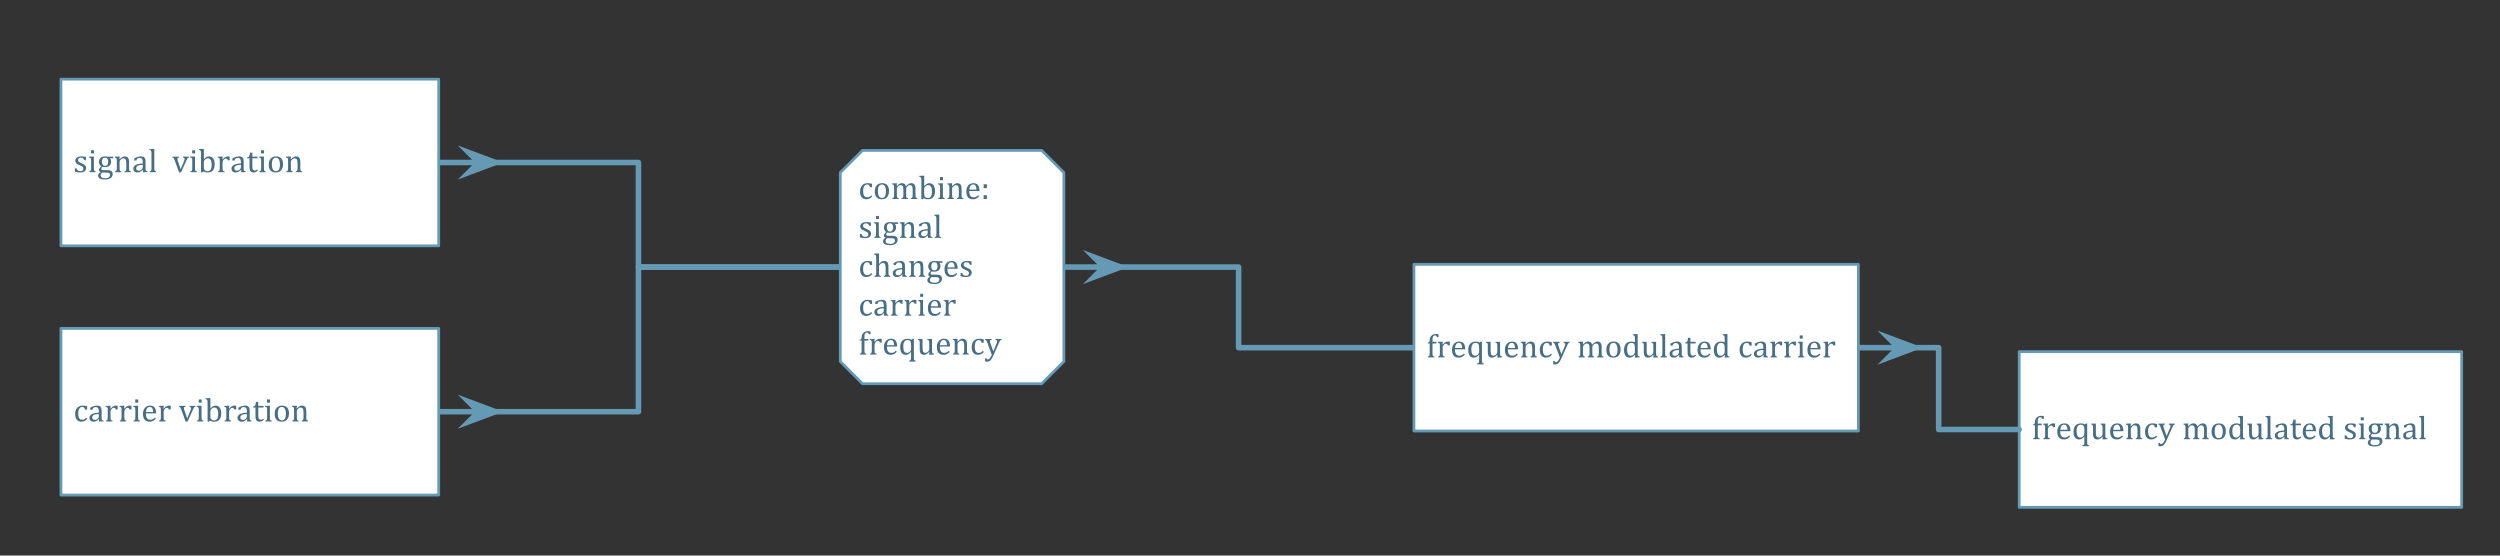 <?xml version="1.0" encoding="UTF-8"?>
<svg xmlns="http://www.w3.org/2000/svg" xmlns:xlink="http://www.w3.org/1999/xlink" width="900pt" height="200pt" viewBox="0 0 900 200" version="1.1">
<rect x="0" y="0" width="900" height="200" fill="#333333" stroke="none"/>
<defs>
<g>
<symbol overflow="visible" id="glyph0-0">
<path style="stroke:none;" d="M 4.938 -5.469 L 4.938 -4.25 L 4.188 -4.25 C 4.125 -4.5 4.039 -4.695 3.938 -4.844 C 3.844 -4.988 3.727 -5.086 3.594 -5.141 C 3.469 -5.203 3.312 -5.234 3.125 -5.234 C 2.852 -5.234 2.609 -5.145 2.391 -4.969 C 2.18 -4.801 2.016 -4.535 1.891 -4.172 C 1.773 -3.816 1.719 -3.379 1.719 -2.859 C 1.719 -2.523 1.738 -2.219 1.781 -1.938 C 1.832 -1.664 1.91 -1.43 2.016 -1.234 C 2.129 -1.035 2.281 -0.879 2.469 -0.766 C 2.656 -0.66 2.891 -0.609 3.172 -0.609 C 3.441 -0.609 3.691 -0.66 3.922 -0.766 C 4.148 -0.879 4.391 -1.066 4.641 -1.328 L 4.984 -0.938 C 4.785 -0.719 4.609 -0.551 4.453 -0.438 C 4.297 -0.32 4.129 -0.223 3.953 -0.141 C 3.785 -0.055 3.613 0 3.438 0.031 C 3.27 0.07 3.086 0.094 2.891 0.094 C 2.148 0.094 1.582 -0.148 1.188 -0.641 C 0.801 -1.129 0.609 -1.836 0.609 -2.766 C 0.609 -3.348 0.719 -3.859 0.938 -4.297 C 1.156 -4.742 1.461 -5.086 1.859 -5.328 C 2.254 -5.578 2.711 -5.703 3.234 -5.703 C 3.547 -5.703 3.836 -5.68 4.109 -5.641 C 4.391 -5.609 4.664 -5.551 4.938 -5.469 Z M 4.938 -5.469 "/>
</symbol>
<symbol overflow="visible" id="glyph0-1">
<path style="stroke:none;" d="M 3.953 -0.844 L 3.875 -0.859 C 3.531 -0.516 3.207 -0.27 2.906 -0.125 C 2.613 0.02 2.297 0.094 1.953 0.094 C 1.66 0.094 1.398 0.035 1.172 -0.078 C 0.941 -0.191 0.766 -0.352 0.641 -0.562 C 0.523 -0.77 0.469 -1.016 0.469 -1.297 C 0.469 -1.859 0.75 -2.297 1.312 -2.609 C 1.875 -2.922 2.723 -3.102 3.859 -3.156 L 3.859 -3.531 C 3.859 -3.938 3.816 -4.254 3.734 -4.484 C 3.66 -4.723 3.539 -4.895 3.375 -5 C 3.207 -5.113 2.984 -5.172 2.703 -5.172 C 2.391 -5.172 2.141 -5.086 1.953 -4.922 C 1.773 -4.766 1.641 -4.531 1.547 -4.219 L 0.781 -4.219 L 0.781 -4.969 C 1.156 -5.164 1.469 -5.312 1.719 -5.406 C 1.969 -5.5 2.219 -5.57 2.469 -5.625 C 2.719 -5.676 2.969 -5.703 3.219 -5.703 C 3.602 -5.703 3.91 -5.641 4.141 -5.516 C 4.379 -5.391 4.555 -5.203 4.672 -4.953 C 4.797 -4.703 4.859 -4.316 4.859 -3.797 L 4.859 -1.766 C 4.859 -1.473 4.859 -1.266 4.859 -1.141 C 4.867 -1.023 4.879 -0.914 4.891 -0.812 C 4.91 -0.719 4.941 -0.641 4.984 -0.578 C 5.023 -0.516 5.082 -0.461 5.156 -0.422 C 5.238 -0.379 5.363 -0.332 5.531 -0.281 L 5.531 0 L 3.922 0 Z M 3.859 -2.672 C 3.066 -2.66 2.473 -2.551 2.078 -2.344 C 1.68 -2.145 1.484 -1.844 1.484 -1.438 C 1.484 -1.219 1.523 -1.039 1.609 -0.906 C 1.703 -0.781 1.816 -0.691 1.953 -0.641 C 2.086 -0.586 2.25 -0.562 2.438 -0.562 C 2.707 -0.562 2.953 -0.625 3.172 -0.75 C 3.391 -0.883 3.555 -1.051 3.672 -1.25 C 3.797 -1.445 3.859 -1.645 3.859 -1.844 Z M 3.859 -2.672 "/>
</symbol>
<symbol overflow="visible" id="glyph0-2">
<path style="stroke:none;" d="M 2.156 -4.625 L 2.234 -4.609 C 2.453 -4.867 2.648 -5.07 2.828 -5.219 C 3.016 -5.375 3.211 -5.492 3.422 -5.578 C 3.641 -5.66 3.883 -5.703 4.156 -5.703 C 4.375 -5.703 4.578 -5.691 4.766 -5.672 L 4.766 -4.312 L 4.109 -4.312 C 4.016 -4.531 3.91 -4.688 3.797 -4.781 C 3.691 -4.875 3.551 -4.922 3.375 -4.922 C 3.227 -4.922 3.086 -4.879 2.953 -4.797 C 2.816 -4.711 2.68 -4.594 2.547 -4.438 C 2.422 -4.281 2.332 -4.133 2.281 -4 C 2.227 -3.863 2.203 -3.703 2.203 -3.516 L 2.203 -1.469 C 2.203 -1.113 2.223 -0.867 2.266 -0.734 C 2.316 -0.598 2.391 -0.5 2.484 -0.438 C 2.586 -0.375 2.738 -0.32 2.938 -0.281 L 2.938 0 L 0.578 0 L 0.578 -0.281 C 0.723 -0.332 0.828 -0.375 0.891 -0.406 C 0.953 -0.445 1.004 -0.5 1.047 -0.562 C 1.098 -0.625 1.133 -0.719 1.156 -0.844 C 1.188 -0.969 1.203 -1.172 1.203 -1.453 L 1.203 -4 C 1.203 -4.25 1.195 -4.445 1.188 -4.594 C 1.176 -4.75 1.145 -4.875 1.094 -4.969 C 1.051 -5.062 0.984 -5.129 0.891 -5.172 C 0.797 -5.223 0.66 -5.266 0.484 -5.297 L 0.484 -5.594 L 1.859 -5.656 L 2.219 -5.656 Z M 2.156 -4.625 "/>
</symbol>
<symbol overflow="visible" id="glyph0-3">
<path style="stroke:none;" d="M 2.25 -7.906 L 2.25 -6.766 L 1.172 -6.766 L 1.172 -7.906 Z M 0.562 -0.281 C 0.719 -0.332 0.828 -0.375 0.891 -0.406 C 0.953 -0.445 1.004 -0.5 1.047 -0.562 C 1.098 -0.625 1.133 -0.719 1.156 -0.844 C 1.188 -0.969 1.203 -1.172 1.203 -1.453 L 1.203 -4 C 1.203 -4.25 1.195 -4.445 1.188 -4.594 C 1.176 -4.75 1.145 -4.875 1.094 -4.969 C 1.051 -5.062 0.984 -5.129 0.891 -5.172 C 0.797 -5.223 0.66 -5.266 0.484 -5.297 L 0.484 -5.609 L 1.859 -5.656 L 2.203 -5.656 L 2.203 -1.469 C 2.203 -1.133 2.219 -0.898 2.25 -0.766 C 2.281 -0.629 2.336 -0.523 2.422 -0.453 C 2.516 -0.391 2.66 -0.332 2.859 -0.281 L 2.859 0 L 0.562 0 Z M 0.562 -0.281 "/>
</symbol>
<symbol overflow="visible" id="glyph0-4">
<path style="stroke:none;" d="M 5.25 -1 C 5 -0.738 4.77 -0.531 4.562 -0.375 C 4.352 -0.227 4.125 -0.113 3.875 -0.031 C 3.625 0.051 3.348 0.094 3.047 0.094 C 2.242 0.094 1.633 -0.145 1.219 -0.625 C 0.812 -1.113 0.609 -1.828 0.609 -2.766 C 0.609 -3.348 0.711 -3.859 0.922 -4.297 C 1.129 -4.742 1.426 -5.086 1.812 -5.328 C 2.195 -5.578 2.645 -5.703 3.156 -5.703 C 3.551 -5.703 3.883 -5.641 4.156 -5.516 C 4.438 -5.391 4.66 -5.219 4.828 -5 C 4.992 -4.781 5.117 -4.504 5.203 -4.172 C 5.297 -3.848 5.352 -3.422 5.375 -2.891 L 1.672 -2.891 L 1.672 -2.781 C 1.672 -2.32 1.723 -1.938 1.828 -1.625 C 1.93 -1.312 2.102 -1.062 2.344 -0.875 C 2.582 -0.695 2.891 -0.609 3.266 -0.609 C 3.586 -0.609 3.875 -0.664 4.125 -0.781 C 4.383 -0.906 4.641 -1.102 4.891 -1.375 Z M 4.266 -3.375 C 4.242 -3.801 4.191 -4.145 4.109 -4.406 C 4.023 -4.676 3.898 -4.879 3.734 -5.016 C 3.578 -5.16 3.363 -5.234 3.094 -5.234 C 2.688 -5.234 2.363 -5.07 2.125 -4.75 C 1.883 -4.426 1.742 -3.969 1.703 -3.375 Z M 4.266 -3.375 "/>
</symbol>
<symbol overflow="visible" id="glyph0-5">
<path style="stroke:none;" d=""/>
</symbol>
<symbol overflow="visible" id="glyph0-6">
<path style="stroke:none;" d="M 2.5 -5.609 L 2.5 -5.312 C 2.32 -5.27 2.195 -5.227 2.125 -5.188 C 2.051 -5.156 1.992 -5.109 1.953 -5.047 C 1.922 -4.984 1.906 -4.895 1.906 -4.781 C 1.906 -4.676 1.914 -4.566 1.938 -4.453 C 1.957 -4.336 2 -4.207 2.062 -4.062 L 3.078 -1.094 L 4.266 -3.938 C 4.348 -4.125 4.406 -4.273 4.438 -4.391 C 4.469 -4.516 4.484 -4.629 4.484 -4.734 C 4.484 -4.898 4.438 -5.023 4.344 -5.109 C 4.258 -5.191 4.102 -5.258 3.875 -5.312 L 3.875 -5.609 L 6.062 -5.609 L 6.062 -5.312 C 5.906 -5.281 5.785 -5.234 5.703 -5.172 C 5.617 -5.109 5.535 -5.004 5.453 -4.859 C 5.379 -4.723 5.285 -4.531 5.172 -4.281 L 3.188 0.062 L 2.5 0.062 L 0.922 -4.312 C 0.805 -4.613 0.719 -4.82 0.656 -4.938 C 0.594 -5.051 0.52 -5.133 0.438 -5.188 C 0.363 -5.238 0.254 -5.281 0.109 -5.312 L 0.109 -5.609 Z M 2.5 -5.609 "/>
</symbol>
<symbol overflow="visible" id="glyph0-7">
<path style="stroke:none;" d="M 2.047 -4.688 L 2.062 -4.672 C 2.344 -4.961 2.57 -5.172 2.75 -5.297 C 2.938 -5.422 3.125 -5.52 3.312 -5.594 C 3.508 -5.664 3.723 -5.703 3.953 -5.703 C 4.367 -5.703 4.723 -5.594 5.016 -5.375 C 5.316 -5.164 5.547 -4.848 5.703 -4.422 C 5.867 -3.992 5.953 -3.473 5.953 -2.859 C 5.953 -2.223 5.852 -1.68 5.656 -1.234 C 5.469 -0.797 5.188 -0.461 4.812 -0.234 C 4.438 -0.016 3.988 0.094 3.469 0.094 C 3.188 0.094 2.914 0.066 2.656 0.016 C 2.406 -0.035 2.141 -0.129 1.859 -0.266 L 1.438 0.094 L 1.031 0 L 1.031 -6.375 C 1.031 -6.75 1.023 -7.008 1.016 -7.156 C 1.016 -7.301 1 -7.426 0.969 -7.531 C 0.945 -7.633 0.914 -7.711 0.875 -7.766 C 0.832 -7.828 0.77 -7.875 0.688 -7.906 C 0.613 -7.945 0.477 -7.984 0.281 -8.016 L 0.281 -8.328 L 1.703 -8.391 L 2.047 -8.391 Z M 2.047 -2.109 C 2.047 -1.805 2.055 -1.566 2.078 -1.391 C 2.109 -1.211 2.156 -1.066 2.219 -0.953 C 2.289 -0.836 2.383 -0.727 2.5 -0.625 C 2.625 -0.531 2.758 -0.461 2.906 -0.422 C 3.062 -0.391 3.234 -0.375 3.422 -0.375 C 3.891 -0.375 4.242 -0.562 4.484 -0.938 C 4.734 -1.32 4.859 -1.898 4.859 -2.672 C 4.859 -3.441 4.75 -4.02 4.531 -4.406 C 4.312 -4.801 3.977 -5 3.531 -5 C 3.301 -5 3.109 -4.961 2.953 -4.891 C 2.797 -4.816 2.641 -4.707 2.484 -4.562 C 2.336 -4.426 2.227 -4.285 2.156 -4.141 C 2.082 -4.004 2.047 -3.844 2.047 -3.656 Z M 2.047 -2.109 "/>
</symbol>
<symbol overflow="visible" id="glyph0-8">
<path style="stroke:none;" d="M 0.219 -5.312 C 0.414 -5.344 0.57 -5.395 0.688 -5.469 C 0.812 -5.551 0.906 -5.648 0.969 -5.766 C 1.039 -5.891 1.098 -6.047 1.141 -6.234 C 1.18 -6.422 1.223 -6.691 1.266 -7.047 L 2.094 -7.047 L 2.094 -5.609 L 3.984 -5.609 L 3.984 -5.016 L 2.094 -5.016 L 2.094 -2.406 C 2.094 -2.02 2.109 -1.711 2.141 -1.484 C 2.172 -1.266 2.227 -1.094 2.312 -0.969 C 2.395 -0.844 2.488 -0.75 2.594 -0.688 C 2.707 -0.633 2.852 -0.609 3.031 -0.609 C 3.188 -0.609 3.332 -0.641 3.469 -0.703 C 3.602 -0.773 3.738 -0.867 3.875 -0.984 L 4.141 -0.672 C 3.859 -0.398 3.594 -0.203 3.344 -0.078 C 3.102 0.035 2.848 0.094 2.578 0.094 C 2.078 0.094 1.703 -0.051 1.453 -0.344 C 1.203 -0.645 1.078 -1.117 1.078 -1.766 L 1.078 -5.016 L 0.219 -5.016 Z M 0.219 -5.312 "/>
</symbol>
<symbol overflow="visible" id="glyph0-9">
<path style="stroke:none;" d="M 3.125 0.094 C 2.312 0.094 1.688 -0.145 1.25 -0.625 C 0.82 -1.102 0.609 -1.812 0.609 -2.75 C 0.609 -3.395 0.723 -3.938 0.953 -4.375 C 1.18 -4.82 1.488 -5.156 1.875 -5.375 C 2.27 -5.594 2.719 -5.703 3.219 -5.703 C 4.051 -5.703 4.68 -5.457 5.109 -4.969 C 5.535 -4.488 5.75 -3.789 5.75 -2.875 C 5.75 -2.227 5.641 -1.68 5.422 -1.234 C 5.211 -0.785 4.91 -0.453 4.516 -0.234 C 4.117 -0.016 3.656 0.094 3.125 0.094 Z M 1.719 -2.875 C 1.719 -2.07 1.844 -1.453 2.094 -1.016 C 2.352 -0.586 2.723 -0.375 3.203 -0.375 C 3.461 -0.375 3.688 -0.438 3.875 -0.562 C 4.062 -0.688 4.211 -0.852 4.328 -1.062 C 4.441 -1.281 4.52 -1.531 4.562 -1.812 C 4.613 -2.102 4.641 -2.398 4.641 -2.703 C 4.641 -3.273 4.578 -3.75 4.453 -4.125 C 4.328 -4.508 4.156 -4.789 3.938 -4.969 C 3.719 -5.145 3.469 -5.234 3.188 -5.234 C 2.719 -5.234 2.352 -5.031 2.094 -4.625 C 1.844 -4.219 1.719 -3.633 1.719 -2.875 Z M 1.719 -2.875 "/>
</symbol>
<symbol overflow="visible" id="glyph0-10">
<path style="stroke:none;" d="M 6.281 0 L 3.969 0 L 3.969 -0.281 C 4.125 -0.332 4.234 -0.375 4.297 -0.406 C 4.359 -0.445 4.41 -0.5 4.453 -0.562 C 4.504 -0.625 4.539 -0.719 4.562 -0.844 C 4.594 -0.977 4.609 -1.176 4.609 -1.438 L 4.609 -2.984 C 4.609 -3.254 4.598 -3.5 4.578 -3.719 C 4.566 -3.945 4.539 -4.129 4.5 -4.266 C 4.469 -4.41 4.426 -4.52 4.375 -4.594 C 4.32 -4.676 4.258 -4.742 4.188 -4.797 C 4.113 -4.859 4.031 -4.906 3.938 -4.938 C 3.844 -4.977 3.719 -5 3.562 -5 C 3.406 -5 3.258 -4.969 3.125 -4.906 C 2.988 -4.844 2.836 -4.734 2.672 -4.578 C 2.516 -4.43 2.395 -4.285 2.312 -4.141 C 2.238 -4.004 2.203 -3.844 2.203 -3.656 L 2.203 -1.469 C 2.203 -1.133 2.219 -0.898 2.25 -0.766 C 2.281 -0.629 2.336 -0.523 2.422 -0.453 C 2.516 -0.391 2.66 -0.332 2.859 -0.281 L 2.859 0 L 0.562 0 L 0.562 -0.281 C 0.719 -0.332 0.828 -0.375 0.891 -0.406 C 0.953 -0.445 1.004 -0.5 1.047 -0.562 C 1.098 -0.625 1.133 -0.719 1.156 -0.844 C 1.188 -0.969 1.203 -1.172 1.203 -1.453 L 1.203 -4 C 1.203 -4.25 1.195 -4.445 1.188 -4.594 C 1.176 -4.75 1.145 -4.875 1.094 -4.969 C 1.051 -5.062 0.984 -5.129 0.891 -5.172 C 0.797 -5.223 0.66 -5.266 0.484 -5.297 L 0.484 -5.609 L 1.859 -5.656 L 2.219 -5.656 L 2.156 -4.703 L 2.234 -4.672 C 2.523 -4.961 2.758 -5.172 2.938 -5.297 C 3.113 -5.422 3.289 -5.52 3.469 -5.594 C 3.656 -5.664 3.848 -5.703 4.047 -5.703 C 4.254 -5.703 4.441 -5.676 4.609 -5.625 C 4.773 -5.57 4.922 -5.492 5.047 -5.391 C 5.18 -5.297 5.285 -5.172 5.359 -5.016 C 5.441 -4.867 5.504 -4.688 5.547 -4.469 C 5.586 -4.258 5.609 -3.992 5.609 -3.672 L 5.609 -1.469 C 5.609 -1.195 5.613 -1 5.625 -0.875 C 5.645 -0.758 5.676 -0.664 5.719 -0.594 C 5.758 -0.531 5.816 -0.473 5.891 -0.422 C 5.961 -0.379 6.094 -0.332 6.281 -0.281 Z M 6.281 0 "/>
</symbol>
<symbol overflow="visible" id="glyph0-11">
<path style="stroke:none;" d="M 4.5 -4.312 L 3.938 -4.312 C 3.844 -4.551 3.738 -4.738 3.625 -4.875 C 3.508 -5.008 3.375 -5.102 3.219 -5.156 C 3.07 -5.207 2.895 -5.234 2.688 -5.234 C 2.375 -5.234 2.125 -5.16 1.938 -5.016 C 1.75 -4.867 1.656 -4.672 1.656 -4.422 C 1.656 -4.242 1.691 -4.094 1.766 -3.969 C 1.836 -3.852 1.953 -3.742 2.109 -3.641 C 2.266 -3.547 2.539 -3.41 2.938 -3.234 C 3.344 -3.066 3.648 -2.91 3.859 -2.766 C 4.078 -2.617 4.25 -2.445 4.375 -2.25 C 4.5 -2.062 4.562 -1.836 4.562 -1.578 C 4.562 -1.266 4.508 -1.004 4.406 -0.797 C 4.301 -0.586 4.148 -0.414 3.953 -0.281 C 3.766 -0.145 3.535 -0.051 3.266 0 C 3.004 0.062 2.719 0.094 2.406 0.094 C 2.082 0.094 1.766 0.066 1.453 0.016 C 1.141 -0.023 0.836 -0.086 0.547 -0.172 L 0.547 -1.391 L 1.125 -1.391 C 1.227 -1.035 1.383 -0.773 1.594 -0.609 C 1.801 -0.453 2.086 -0.375 2.453 -0.375 C 2.586 -0.375 2.723 -0.383 2.859 -0.406 C 2.992 -0.438 3.113 -0.484 3.219 -0.547 C 3.32 -0.617 3.406 -0.711 3.469 -0.828 C 3.531 -0.953 3.562 -1.102 3.562 -1.281 C 3.562 -1.477 3.52 -1.641 3.438 -1.766 C 3.363 -1.891 3.242 -2.004 3.078 -2.109 C 2.922 -2.211 2.633 -2.352 2.219 -2.531 C 1.863 -2.676 1.578 -2.816 1.359 -2.953 C 1.148 -3.098 0.984 -3.266 0.859 -3.453 C 0.734 -3.648 0.672 -3.879 0.672 -4.141 C 0.672 -4.461 0.758 -4.738 0.938 -4.969 C 1.113 -5.207 1.363 -5.391 1.688 -5.516 C 2.02 -5.641 2.406 -5.703 2.844 -5.703 C 3.102 -5.703 3.352 -5.688 3.594 -5.656 C 3.832 -5.633 4.133 -5.586 4.5 -5.516 Z M 4.5 -4.312 "/>
</symbol>
<symbol overflow="visible" id="glyph0-12">
<path style="stroke:none;" d="M 5.828 -5.016 L 4.734 -5.047 L 4.688 -4.984 C 4.812 -4.867 4.906 -4.703 4.969 -4.484 C 5.039 -4.273 5.078 -4.051 5.078 -3.812 C 5.078 -3.176 4.879 -2.688 4.484 -2.344 C 4.098 -2 3.539 -1.828 2.812 -1.828 C 2.488 -1.828 2.211 -1.867 1.984 -1.953 C 1.68 -1.723 1.531 -1.5 1.531 -1.281 C 1.531 -1.133 1.555 -1.023 1.609 -0.953 C 1.672 -0.879 1.766 -0.828 1.891 -0.797 C 2.023 -0.766 2.227 -0.75 2.5 -0.75 L 3.906 -0.75 C 4.32 -0.75 4.66 -0.68 4.922 -0.547 C 5.18 -0.422 5.363 -0.25 5.469 -0.031 C 5.582 0.188 5.641 0.441 5.641 0.734 C 5.641 1.098 5.535 1.422 5.328 1.703 C 5.117 1.992 4.812 2.219 4.406 2.375 C 4.008 2.539 3.547 2.625 3.016 2.625 C 2.617 2.625 2.258 2.598 1.938 2.547 C 1.613 2.504 1.332 2.426 1.094 2.312 C 0.863 2.195 0.688 2.047 0.562 1.859 C 0.438 1.68 0.375 1.457 0.375 1.188 C 0.375 0.945 0.453 0.723 0.609 0.516 C 0.773 0.316 1.008 0.141 1.312 -0.016 C 1.125 -0.086 0.977 -0.195 0.875 -0.344 C 0.77 -0.488 0.719 -0.656 0.719 -0.844 C 0.719 -1.07 0.781 -1.273 0.906 -1.453 C 1.031 -1.641 1.254 -1.852 1.578 -2.094 C 1.297 -2.258 1.078 -2.484 0.922 -2.766 C 0.773 -3.047 0.703 -3.367 0.703 -3.734 C 0.703 -4.066 0.758 -4.352 0.875 -4.594 C 0.988 -4.844 1.145 -5.051 1.344 -5.219 C 1.539 -5.383 1.77 -5.504 2.031 -5.578 C 2.301 -5.66 2.594 -5.703 2.906 -5.703 C 3.188 -5.703 3.469 -5.672 3.75 -5.609 L 5.828 -5.609 Z M 1.766 -3.828 C 1.766 -3.336 1.863 -2.957 2.062 -2.688 C 2.258 -2.426 2.547 -2.297 2.922 -2.297 C 3.117 -2.297 3.285 -2.332 3.422 -2.406 C 3.566 -2.477 3.68 -2.582 3.766 -2.719 C 3.859 -2.852 3.926 -3.004 3.969 -3.172 C 4.008 -3.348 4.031 -3.535 4.031 -3.734 C 4.031 -4.078 3.977 -4.363 3.875 -4.594 C 3.781 -4.82 3.648 -4.988 3.484 -5.094 C 3.316 -5.195 3.125 -5.25 2.906 -5.25 C 2.531 -5.25 2.242 -5.125 2.047 -4.875 C 1.859 -4.633 1.766 -4.285 1.766 -3.828 Z M 1.906 0.094 C 1.707 0.238 1.555 0.395 1.453 0.562 C 1.359 0.727 1.312 0.914 1.312 1.125 C 1.312 1.477 1.445 1.738 1.719 1.906 C 2 2.07 2.426 2.156 3 2.156 C 3.352 2.156 3.656 2.109 3.906 2.016 C 4.164 1.922 4.359 1.785 4.484 1.609 C 4.617 1.43 4.688 1.227 4.688 1 C 4.688 0.883 4.672 0.773 4.641 0.672 C 4.617 0.566 4.566 0.473 4.484 0.391 C 4.41 0.316 4.301 0.254 4.156 0.203 C 4.02 0.148 3.836 0.125 3.609 0.125 L 2.75 0.125 C 2.426 0.125 2.145 0.113 1.906 0.094 Z M 1.906 0.094 "/>
</symbol>
<symbol overflow="visible" id="glyph0-13">
<path style="stroke:none;" d="M 2.141 -1.469 C 2.141 -1.133 2.156 -0.898 2.188 -0.766 C 2.219 -0.629 2.273 -0.523 2.359 -0.453 C 2.441 -0.391 2.586 -0.332 2.797 -0.281 L 2.797 0 L 0.469 0 L 0.469 -0.281 C 0.656 -0.332 0.785 -0.383 0.859 -0.438 C 0.941 -0.5 1 -0.566 1.031 -0.641 C 1.062 -0.711 1.082 -0.816 1.094 -0.953 C 1.113 -1.086 1.125 -1.258 1.125 -1.469 L 1.125 -6.375 C 1.125 -6.75 1.117 -7.008 1.109 -7.156 C 1.109 -7.301 1.094 -7.426 1.062 -7.531 C 1.039 -7.633 1.004 -7.711 0.953 -7.766 C 0.91 -7.828 0.852 -7.875 0.781 -7.906 C 0.707 -7.945 0.57 -7.984 0.375 -8.016 L 0.375 -8.328 L 1.781 -8.391 L 2.141 -8.391 Z M 2.141 -1.469 "/>
</symbol>
<symbol overflow="visible" id="glyph0-14">
<path style="stroke:none;" d="M 3.578 -5.016 L 2.188 -5.016 L 2.188 -1.469 C 2.188 -1.207 2.195 -1.008 2.219 -0.875 C 2.238 -0.738 2.273 -0.633 2.328 -0.562 C 2.379 -0.5 2.441 -0.445 2.516 -0.406 C 2.598 -0.363 2.727 -0.32 2.906 -0.281 L 2.906 0 L 0.516 0 L 0.516 -0.281 C 0.68 -0.332 0.801 -0.379 0.875 -0.422 C 0.945 -0.461 1.004 -0.516 1.047 -0.578 C 1.086 -0.648 1.117 -0.75 1.141 -0.875 C 1.16 -1 1.172 -1.195 1.172 -1.469 L 1.172 -5.016 L 0.469 -5.016 L 0.469 -5.312 C 0.613 -5.332 0.707 -5.348 0.75 -5.359 C 0.801 -5.379 0.848 -5.398 0.891 -5.422 C 0.941 -5.453 0.984 -5.492 1.016 -5.547 C 1.047 -5.598 1.07 -5.672 1.094 -5.766 C 1.125 -5.867 1.148 -6.008 1.172 -6.188 C 1.203 -6.613 1.273 -6.957 1.391 -7.219 C 1.516 -7.488 1.691 -7.719 1.922 -7.906 C 2.148 -8.094 2.395 -8.223 2.656 -8.297 C 2.914 -8.379 3.219 -8.422 3.562 -8.422 C 3.875 -8.422 4.141 -8.395 4.359 -8.344 L 4.359 -7.297 L 3.781 -7.297 C 3.695 -7.523 3.602 -7.688 3.5 -7.781 C 3.406 -7.875 3.27 -7.922 3.094 -7.922 C 2.969 -7.922 2.859 -7.898 2.766 -7.859 C 2.68 -7.828 2.602 -7.773 2.531 -7.703 C 2.457 -7.629 2.391 -7.531 2.328 -7.406 C 2.273 -7.281 2.238 -7.125 2.219 -6.938 C 2.195 -6.75 2.188 -6.508 2.188 -6.219 L 2.188 -5.609 L 3.578 -5.609 Z M 3.578 -5.016 "/>
</symbol>
<symbol overflow="visible" id="glyph0-15">
<path style="stroke:none;" d="M 6.188 2.516 L 3.797 2.516 L 3.797 2.234 C 3.984 2.191 4.117 2.145 4.203 2.094 C 4.285 2.051 4.348 1.992 4.391 1.922 C 4.441 1.848 4.473 1.75 4.484 1.625 C 4.504 1.508 4.516 1.32 4.516 1.062 L 4.516 -0.969 C 4.305 -0.727 4.109 -0.535 3.922 -0.391 C 3.742 -0.242 3.539 -0.125 3.312 -0.031 C 3.094 0.051 2.859 0.094 2.609 0.094 C 1.961 0.094 1.469 -0.145 1.125 -0.625 C 0.781 -1.102 0.609 -1.801 0.609 -2.719 C 0.609 -3.375 0.719 -3.926 0.938 -4.375 C 1.164 -4.82 1.477 -5.156 1.875 -5.375 C 2.281 -5.594 2.75 -5.703 3.281 -5.703 C 3.562 -5.703 3.812 -5.672 4.031 -5.609 C 4.25 -5.555 4.477 -5.469 4.719 -5.344 L 5.125 -5.703 L 5.531 -5.609 L 5.531 1.062 C 5.531 1.289 5.535 1.473 5.547 1.609 C 5.566 1.742 5.598 1.848 5.641 1.922 C 5.691 2.004 5.758 2.066 5.844 2.109 C 5.938 2.148 6.051 2.191 6.188 2.234 Z M 4.516 -3.5 C 4.516 -3.852 4.488 -4.129 4.438 -4.328 C 4.395 -4.535 4.316 -4.707 4.203 -4.844 C 4.086 -4.977 3.953 -5.078 3.797 -5.141 C 3.648 -5.203 3.473 -5.234 3.266 -5.234 C 2.766 -5.234 2.379 -5.031 2.109 -4.625 C 1.848 -4.219 1.719 -3.645 1.719 -2.906 C 1.719 -2.156 1.82 -1.582 2.031 -1.188 C 2.25 -0.801 2.578 -0.609 3.016 -0.609 C 3.18 -0.609 3.32 -0.625 3.438 -0.656 C 3.551 -0.688 3.66 -0.734 3.766 -0.797 C 3.879 -0.859 3.992 -0.945 4.109 -1.062 C 4.223 -1.176 4.305 -1.281 4.359 -1.375 C 4.41 -1.469 4.445 -1.57 4.469 -1.688 C 4.5 -1.812 4.516 -1.969 4.516 -2.156 Z M 4.516 -3.5 "/>
</symbol>
<symbol overflow="visible" id="glyph0-16">
<path style="stroke:none;" d="M 0.422 -5.609 L 2.094 -5.609 L 2.094 -2.625 C 2.094 -2.164 2.109 -1.816 2.141 -1.578 C 2.18 -1.336 2.238 -1.156 2.312 -1.031 C 2.383 -0.914 2.484 -0.816 2.609 -0.734 C 2.734 -0.648 2.91 -0.609 3.141 -0.609 C 3.285 -0.609 3.426 -0.633 3.562 -0.688 C 3.707 -0.75 3.863 -0.852 4.031 -1 C 4.195 -1.145 4.316 -1.289 4.391 -1.438 C 4.461 -1.582 4.5 -1.754 4.5 -1.953 L 4.5 -4.141 C 4.5 -4.367 4.488 -4.535 4.469 -4.641 C 4.457 -4.754 4.438 -4.844 4.406 -4.906 C 4.383 -4.977 4.352 -5.035 4.312 -5.078 C 4.281 -5.129 4.227 -5.172 4.156 -5.203 C 4.094 -5.234 3.984 -5.27 3.828 -5.312 L 3.828 -5.609 L 5.5 -5.609 L 5.5 -1.594 C 5.5 -1.301 5.504 -1.086 5.516 -0.953 C 5.523 -0.816 5.551 -0.707 5.594 -0.625 C 5.633 -0.551 5.695 -0.488 5.781 -0.438 C 5.863 -0.395 6.008 -0.352 6.219 -0.312 L 6.219 0 L 4.875 0.062 L 4.516 0.062 L 4.547 -0.906 L 4.469 -0.922 C 4.145 -0.578 3.832 -0.32 3.531 -0.156 C 3.238 0.008 2.945 0.094 2.656 0.094 C 2.289 0.094 1.992 0.023 1.766 -0.109 C 1.535 -0.254 1.363 -0.469 1.25 -0.75 C 1.133 -1.031 1.078 -1.422 1.078 -1.922 L 1.078 -4.141 C 1.078 -4.473 1.066 -4.695 1.047 -4.812 C 1.023 -4.938 0.977 -5.035 0.906 -5.109 C 0.832 -5.18 0.672 -5.25 0.422 -5.312 Z M 0.422 -5.609 "/>
</symbol>
<symbol overflow="visible" id="glyph0-17">
<path style="stroke:none;" d="M 3.047 0.484 C 2.828 0.961 2.613 1.352 2.406 1.656 C 2.207 1.957 1.988 2.18 1.75 2.328 C 1.508 2.484 1.219 2.562 0.875 2.562 C 0.664 2.562 0.426 2.535 0.156 2.484 L 0.156 1.328 L 0.672 1.328 C 0.723 1.492 0.781 1.609 0.844 1.672 C 0.914 1.734 1.02 1.766 1.156 1.766 C 1.27 1.766 1.375 1.738 1.469 1.688 C 1.562 1.645 1.656 1.566 1.75 1.453 C 1.852 1.348 1.973 1.18 2.109 0.953 C 2.242 0.723 2.395 0.438 2.562 0.094 L 0.922 -4.312 C 0.816 -4.602 0.727 -4.805 0.656 -4.922 C 0.594 -5.035 0.523 -5.117 0.453 -5.172 C 0.379 -5.234 0.27 -5.281 0.125 -5.312 L 0.125 -5.609 L 2.5 -5.609 L 2.5 -5.312 C 2.32 -5.27 2.191 -5.227 2.109 -5.188 C 2.035 -5.145 1.984 -5.094 1.953 -5.031 C 1.922 -4.969 1.906 -4.883 1.906 -4.781 C 1.906 -4.676 1.914 -4.566 1.938 -4.453 C 1.957 -4.336 2 -4.207 2.062 -4.062 L 3.094 -1.125 L 4.266 -3.938 C 4.336 -4.094 4.391 -4.234 4.422 -4.359 C 4.461 -4.492 4.484 -4.617 4.484 -4.734 C 4.484 -4.898 4.438 -5.023 4.344 -5.109 C 4.25 -5.191 4.094 -5.258 3.875 -5.312 L 3.875 -5.609 L 6.062 -5.609 L 6.062 -5.312 C 5.906 -5.281 5.785 -5.234 5.703 -5.172 C 5.617 -5.109 5.535 -5.004 5.453 -4.859 C 5.379 -4.723 5.285 -4.531 5.172 -4.281 Z M 3.047 0.484 "/>
</symbol>
<symbol overflow="visible" id="glyph0-18">
<path style="stroke:none;" d="M 2.156 -4.703 L 2.234 -4.672 C 2.461 -4.91 2.648 -5.086 2.797 -5.203 C 2.953 -5.328 3.098 -5.426 3.234 -5.5 C 3.379 -5.57 3.516 -5.625 3.641 -5.656 C 3.766 -5.688 3.891 -5.703 4.016 -5.703 C 4.41 -5.703 4.727 -5.609 4.969 -5.422 C 5.219 -5.242 5.391 -4.969 5.484 -4.594 C 5.773 -4.895 6.008 -5.113 6.188 -5.25 C 6.375 -5.395 6.562 -5.504 6.75 -5.578 C 6.938 -5.66 7.141 -5.703 7.359 -5.703 C 7.629 -5.703 7.859 -5.66 8.047 -5.578 C 8.234 -5.504 8.391 -5.391 8.516 -5.234 C 8.648 -5.078 8.75 -4.879 8.812 -4.641 C 8.875 -4.398 8.906 -4.078 8.906 -3.672 L 8.906 -1.469 C 8.906 -1.164 8.91 -0.957 8.922 -0.844 C 8.941 -0.738 8.973 -0.656 9.016 -0.594 C 9.055 -0.531 9.113 -0.473 9.188 -0.422 C 9.258 -0.379 9.383 -0.332 9.562 -0.281 L 9.562 0 L 7.25 0 L 7.25 -0.281 C 7.406 -0.332 7.516 -0.375 7.578 -0.406 C 7.648 -0.445 7.707 -0.5 7.75 -0.562 C 7.789 -0.625 7.82 -0.719 7.844 -0.844 C 7.875 -0.977 7.891 -1.176 7.891 -1.438 L 7.891 -2.984 C 7.891 -3.305 7.879 -3.578 7.859 -3.797 C 7.848 -4.016 7.82 -4.188 7.781 -4.312 C 7.75 -4.445 7.707 -4.551 7.656 -4.625 C 7.602 -4.695 7.539 -4.758 7.469 -4.812 C 7.406 -4.875 7.328 -4.922 7.234 -4.953 C 7.148 -4.984 7.031 -5 6.875 -5 C 6.719 -5 6.57 -4.969 6.438 -4.906 C 6.301 -4.844 6.156 -4.734 6 -4.578 C 5.844 -4.43 5.727 -4.281 5.656 -4.125 C 5.594 -3.977 5.562 -3.805 5.562 -3.609 L 5.562 -1.469 C 5.562 -1.164 5.566 -0.957 5.578 -0.844 C 5.598 -0.738 5.625 -0.656 5.656 -0.594 C 5.695 -0.531 5.754 -0.473 5.828 -0.422 C 5.91 -0.379 6.039 -0.332 6.219 -0.281 L 6.219 0 L 3.906 0 L 3.906 -0.281 C 4.062 -0.332 4.172 -0.375 4.234 -0.406 C 4.305 -0.445 4.363 -0.5 4.406 -0.562 C 4.445 -0.625 4.477 -0.719 4.5 -0.844 C 4.531 -0.977 4.547 -1.176 4.547 -1.438 L 4.547 -2.984 C 4.547 -3.328 4.535 -3.609 4.516 -3.828 C 4.492 -4.047 4.461 -4.219 4.422 -4.344 C 4.379 -4.477 4.328 -4.586 4.266 -4.672 C 4.203 -4.754 4.133 -4.816 4.062 -4.859 C 4 -4.898 3.922 -4.93 3.828 -4.953 C 3.742 -4.984 3.645 -5 3.531 -5 C 3.375 -5 3.223 -4.961 3.078 -4.891 C 2.941 -4.816 2.801 -4.707 2.656 -4.562 C 2.508 -4.426 2.395 -4.285 2.312 -4.141 C 2.238 -3.992 2.203 -3.832 2.203 -3.656 L 2.203 -1.469 C 2.203 -1.238 2.207 -1.066 2.219 -0.953 C 2.238 -0.836 2.258 -0.742 2.281 -0.672 C 2.312 -0.609 2.344 -0.555 2.375 -0.516 C 2.414 -0.473 2.473 -0.43 2.547 -0.391 C 2.617 -0.359 2.727 -0.32 2.875 -0.281 L 2.875 0 L 0.578 0 L 0.578 -0.281 C 0.723 -0.332 0.828 -0.375 0.891 -0.406 C 0.953 -0.445 1.004 -0.5 1.047 -0.562 C 1.098 -0.625 1.133 -0.719 1.156 -0.844 C 1.188 -0.969 1.203 -1.172 1.203 -1.453 L 1.203 -4 C 1.203 -4.25 1.195 -4.445 1.188 -4.594 C 1.176 -4.75 1.145 -4.875 1.094 -4.969 C 1.051 -5.062 0.984 -5.129 0.891 -5.172 C 0.797 -5.223 0.66 -5.266 0.484 -5.297 L 0.484 -5.609 L 1.859 -5.656 L 2.219 -5.656 Z M 2.156 -4.703 "/>
</symbol>
<symbol overflow="visible" id="glyph0-19">
<path style="stroke:none;" d="M 4.531 -6.375 C 4.531 -6.75 4.523 -7.008 4.516 -7.156 C 4.504 -7.301 4.488 -7.426 4.469 -7.531 C 4.445 -7.633 4.41 -7.711 4.359 -7.766 C 4.316 -7.828 4.254 -7.875 4.172 -7.906 C 4.098 -7.945 3.961 -7.984 3.766 -8.016 L 3.766 -8.328 L 5.188 -8.391 L 5.531 -8.391 L 5.531 -1.594 C 5.531 -1.289 5.535 -1.07 5.547 -0.938 C 5.555 -0.812 5.582 -0.707 5.625 -0.625 C 5.664 -0.551 5.727 -0.488 5.812 -0.438 C 5.895 -0.395 6.039 -0.352 6.25 -0.312 L 6.25 0 L 4.875 0.062 L 4.516 0.062 L 4.594 -0.906 L 4.5 -0.922 C 4.25 -0.66 4.035 -0.461 3.859 -0.328 C 3.68 -0.203 3.488 -0.098 3.281 -0.016 C 3.07 0.055 2.852 0.094 2.625 0.094 C 1.977 0.094 1.477 -0.145 1.125 -0.625 C 0.781 -1.113 0.609 -1.82 0.609 -2.75 C 0.609 -3.383 0.723 -3.926 0.953 -4.375 C 1.18 -4.82 1.488 -5.156 1.875 -5.375 C 2.258 -5.594 2.691 -5.703 3.172 -5.703 C 3.43 -5.703 3.664 -5.68 3.875 -5.641 C 4.082 -5.598 4.301 -5.531 4.531 -5.438 Z M 4.531 -3.469 C 4.531 -3.781 4.516 -4.023 4.484 -4.203 C 4.453 -4.391 4.406 -4.547 4.344 -4.672 C 4.281 -4.797 4.191 -4.898 4.078 -4.984 C 3.973 -5.066 3.852 -5.129 3.719 -5.172 C 3.594 -5.211 3.438 -5.234 3.25 -5.234 C 2.75 -5.234 2.367 -5.031 2.109 -4.625 C 1.848 -4.227 1.719 -3.656 1.719 -2.906 C 1.719 -2.156 1.82 -1.582 2.031 -1.188 C 2.25 -0.801 2.578 -0.609 3.016 -0.609 C 3.191 -0.609 3.332 -0.625 3.438 -0.656 C 3.551 -0.688 3.66 -0.734 3.766 -0.797 C 3.879 -0.859 3.992 -0.945 4.109 -1.062 C 4.223 -1.176 4.305 -1.281 4.359 -1.375 C 4.41 -1.469 4.453 -1.57 4.484 -1.688 C 4.516 -1.812 4.531 -1.969 4.531 -2.156 Z M 4.531 -3.469 "/>
</symbol>
<symbol overflow="visible" id="glyph0-20">
<path style="stroke:none;" d="M 2.172 -5.297 L 2.172 -3.922 L 1 -3.922 L 1 -5.297 Z M 2.172 -1.359 L 2.172 0 L 1 0 L 1 -1.359 Z M 2.172 -1.359 "/>
</symbol>
<symbol overflow="visible" id="glyph0-21">
<path style="stroke:none;" d="M 2.141 -4.688 L 2.156 -4.672 C 2.469 -4.984 2.711 -5.203 2.891 -5.328 C 3.066 -5.453 3.238 -5.547 3.406 -5.609 C 3.582 -5.672 3.77 -5.703 3.969 -5.703 C 4.188 -5.703 4.379 -5.676 4.547 -5.625 C 4.711 -5.57 4.859 -5.492 4.984 -5.391 C 5.117 -5.285 5.223 -5.156 5.297 -5 C 5.379 -4.852 5.438 -4.676 5.469 -4.469 C 5.508 -4.258 5.531 -3.992 5.531 -3.672 L 5.531 -1.469 C 5.531 -1.125 5.547 -0.891 5.578 -0.766 C 5.609 -0.648 5.66 -0.555 5.734 -0.484 C 5.816 -0.41 5.973 -0.344 6.203 -0.281 L 6.203 0 L 3.891 0 L 3.891 -0.281 C 4.047 -0.332 4.156 -0.375 4.219 -0.406 C 4.281 -0.445 4.332 -0.5 4.375 -0.562 C 4.426 -0.625 4.461 -0.719 4.484 -0.844 C 4.516 -0.977 4.531 -1.176 4.531 -1.438 L 4.531 -2.984 C 4.531 -3.492 4.504 -3.883 4.453 -4.156 C 4.398 -4.438 4.297 -4.645 4.141 -4.781 C 3.984 -4.926 3.77 -5 3.5 -5 C 3.344 -5 3.203 -4.969 3.078 -4.906 C 2.953 -4.852 2.805 -4.754 2.641 -4.609 C 2.473 -4.473 2.348 -4.332 2.266 -4.188 C 2.18 -4.039 2.141 -3.879 2.141 -3.703 L 2.141 -1.469 C 2.141 -1.195 2.145 -1.004 2.156 -0.891 C 2.176 -0.785 2.203 -0.691 2.234 -0.609 C 2.273 -0.535 2.332 -0.473 2.406 -0.422 C 2.488 -0.379 2.617 -0.332 2.797 -0.281 L 2.797 0 L 0.469 0 L 0.469 -0.281 C 0.645 -0.332 0.77 -0.379 0.844 -0.422 C 0.914 -0.461 0.973 -0.516 1.016 -0.578 C 1.055 -0.648 1.082 -0.75 1.094 -0.875 C 1.113 -1 1.125 -1.195 1.125 -1.469 L 1.125 -6.375 C 1.125 -6.75 1.117 -7.008 1.109 -7.156 C 1.109 -7.301 1.094 -7.426 1.062 -7.531 C 1.039 -7.633 1.008 -7.711 0.969 -7.766 C 0.926 -7.828 0.863 -7.875 0.781 -7.906 C 0.707 -7.945 0.57 -7.984 0.375 -8.016 L 0.375 -8.328 L 1.781 -8.391 L 2.141 -8.391 Z M 2.141 -4.688 "/>
</symbol>
</g>
</defs>
<g id="surface2114">
<path style="fill-rule:nonzero;fill:rgb(100%,100%,100%);fill-opacity:1;stroke-width:1;stroke-linecap:round;stroke-linejoin:round;stroke:rgb(39.215%,60.393%,70.589%);stroke-opacity:1;stroke-miterlimit:10;" d="M 21.438 117.719 L 157.438 117.719 L 157.438 177.719 L 21.438 177.719 Z M 21.438 117.719 " transform="matrix(1,0,0,1,0.5,0.5)"/>
<g style="fill:rgb(27.843%,43.137%,51.765%);fill-opacity:1;">
  <use xlink:href="#glyph0-0" x="26.438" y="151.718"/>
  <use xlink:href="#glyph0-1" x="31.728" y="151.718"/>
  <use xlink:href="#glyph0-2" x="37.583" y="151.718"/>
  <use xlink:href="#glyph0-2" x="42.55" y="151.718"/>
  <use xlink:href="#glyph0-3" x="47.517" y="151.718"/>
  <use xlink:href="#glyph0-4" x="50.852" y="151.718"/>
  <use xlink:href="#glyph0-2" x="56.706" y="151.718"/>
  <use xlink:href="#glyph0-5" x="61.673" y="151.718"/>
  <use xlink:href="#glyph0-6" x="64.312" y="151.718"/>
  <use xlink:href="#glyph0-3" x="70.359" y="151.718"/>
  <use xlink:href="#glyph0-7" x="73.694" y="151.718"/>
</g>
<g style="fill:rgb(27.843%,43.137%,51.765%);fill-opacity:1;">
  <use xlink:href="#glyph0-2" x="80.268" y="151.718"/>
</g>
<g style="fill:rgb(27.843%,43.137%,51.765%);fill-opacity:1;">
  <use xlink:href="#glyph0-1" x="85.031" y="151.718"/>
  <use xlink:href="#glyph0-8" x="90.886" y="151.718"/>
</g>
<g style="fill:rgb(27.843%,43.137%,51.765%);fill-opacity:1;">
  <use xlink:href="#glyph0-3" x="94.953" y="151.718"/>
  <use xlink:href="#glyph0-9" x="98.287" y="151.718"/>
  <use xlink:href="#glyph0-10" x="104.658" y="151.718"/>
</g>
<path style="fill-rule:nonzero;fill:rgb(100%,100%,100%);fill-opacity:1;stroke-width:1;stroke-linecap:round;stroke-linejoin:round;stroke:rgb(39.215%,60.393%,70.589%);stroke-opacity:1;stroke-miterlimit:10;" d="M 21.438 28 L 157.438 28 L 157.438 88 L 21.438 88 Z M 21.438 28 " transform="matrix(1,0,0,1,0.5,0.5)"/>
<g style="fill:rgb(27.843%,43.137%,51.765%);fill-opacity:1;">
  <use xlink:href="#glyph0-11" x="26.438" y="62"/>
  <use xlink:href="#glyph0-3" x="31.594" y="62"/>
  <use xlink:href="#glyph0-12" x="34.926" y="62"/>
  <use xlink:href="#glyph0-10" x="40.851" y="62"/>
  <use xlink:href="#glyph0-1" x="47.543" y="62"/>
</g>
<g style="fill:rgb(27.843%,43.137%,51.765%);fill-opacity:1;">
  <use xlink:href="#glyph0-13" x="53.407" y="62"/>
</g>
<g style="fill:rgb(27.843%,43.137%,51.765%);fill-opacity:1;">
  <use xlink:href="#glyph0-5" x="56.668" y="62"/>
</g>
<g style="fill:rgb(27.843%,43.137%,51.765%);fill-opacity:1;">
  <use xlink:href="#glyph0-5" x="59.316" y="62"/>
</g>
<g style="fill:rgb(27.843%,43.137%,51.765%);fill-opacity:1;">
  <use xlink:href="#glyph0-6" x="61.965" y="62"/>
  <use xlink:href="#glyph0-3" x="68.009" y="62"/>
  <use xlink:href="#glyph0-7" x="71.341" y="62"/>
</g>
<g style="fill:rgb(27.843%,43.137%,51.765%);fill-opacity:1;">
  <use xlink:href="#glyph0-2" x="77.914" y="62"/>
  <use xlink:href="#glyph0-1" x="82.878" y="62"/>
</g>
<g style="fill:rgb(27.843%,43.137%,51.765%);fill-opacity:1;">
  <use xlink:href="#glyph0-8" x="88.743" y="62"/>
</g>
<g style="fill:rgb(27.843%,43.137%,51.765%);fill-opacity:1;">
  <use xlink:href="#glyph0-3" x="92.807" y="62"/>
  <use xlink:href="#glyph0-9" x="96.139" y="62"/>
  <use xlink:href="#glyph0-10" x="102.508" y="62"/>
</g>
<path style="fill-rule:nonzero;fill:rgb(100%,100%,100%);fill-opacity:1;stroke-width:1;stroke-linecap:round;stroke-linejoin:round;stroke:rgb(39.215%,60.393%,70.589%);stroke-opacity:1;stroke-miterlimit:10;" d="M 885.703 182.133 L 726.406 182.133 L 726.406 126.094 L 885.703 126.094 Z M 885.703 182.133 " transform="matrix(1,0,0,1,0.5,0.5)"/>
<g style="fill:rgb(27.843%,43.137%,51.765%);fill-opacity:1;">
  <use xlink:href="#glyph0-14" x="731.406" y="158.113"/>
</g>
<g style="fill:rgb(27.843%,43.137%,51.765%);fill-opacity:1;">
  <use xlink:href="#glyph0-2" x="735.039" y="158.113"/>
</g>
<g style="fill:rgb(27.843%,43.137%,51.765%);fill-opacity:1;">
  <use xlink:href="#glyph0-4" x="740.002" y="158.113"/>
</g>
<g style="fill:rgb(27.843%,43.137%,51.765%);fill-opacity:1;">
  <use xlink:href="#glyph0-15" x="745.855" y="158.113"/>
</g>
<g style="fill:rgb(27.843%,43.137%,51.765%);fill-opacity:1;">
  <use xlink:href="#glyph0-16" x="752.418" y="158.113"/>
</g>
<g style="fill:rgb(27.843%,43.137%,51.765%);fill-opacity:1;">
  <use xlink:href="#glyph0-4" x="759.045" y="158.113"/>
</g>
<g style="fill:rgb(27.843%,43.137%,51.765%);fill-opacity:1;">
  <use xlink:href="#glyph0-10" x="764.898" y="158.113"/>
</g>
<g style="fill:rgb(27.843%,43.137%,51.765%);fill-opacity:1;">
  <use xlink:href="#glyph0-0" x="771.595" y="158.113"/>
</g>
<g style="fill:rgb(27.843%,43.137%,51.765%);fill-opacity:1;">
  <use xlink:href="#glyph0-17" x="776.886" y="158.113"/>
</g>
<g style="fill:rgb(27.843%,43.137%,51.765%);fill-opacity:1;">
  <use xlink:href="#glyph0-5" x="782.933" y="158.113"/>
</g>
<g style="fill:rgb(27.843%,43.137%,51.765%);fill-opacity:1;">
  <use xlink:href="#glyph0-18" x="785.575" y="158.113"/>
  <use xlink:href="#glyph0-9" x="795.559" y="158.113"/>
</g>
<g style="fill:rgb(27.843%,43.137%,51.765%);fill-opacity:1;">
  <use xlink:href="#glyph0-19" x="801.929" y="158.113"/>
</g>
<g style="fill:rgb(27.843%,43.137%,51.765%);fill-opacity:1;">
  <use xlink:href="#glyph0-16" x="808.585" y="158.113"/>
</g>
<g style="fill:rgb(27.843%,43.137%,51.765%);fill-opacity:1;">
  <use xlink:href="#glyph0-13" x="815.212" y="158.113"/>
</g>
<g style="fill:rgb(27.843%,43.137%,51.765%);fill-opacity:1;">
  <use xlink:href="#glyph0-1" x="818.47" y="158.113"/>
</g>
<g style="fill:rgb(27.843%,43.137%,51.765%);fill-opacity:1;">
  <use xlink:href="#glyph0-8" x="824.329" y="158.113"/>
</g>
<g style="fill:rgb(27.843%,43.137%,51.765%);fill-opacity:1;">
  <use xlink:href="#glyph0-4" x="828.39" y="158.113"/>
</g>
<g style="fill:rgb(27.843%,43.137%,51.765%);fill-opacity:1;">
  <use xlink:href="#glyph0-19" x="834.244" y="158.113"/>
</g>
<g style="fill:rgb(27.843%,43.137%,51.765%);fill-opacity:1;">
  <use xlink:href="#glyph0-5" x="840.9" y="158.113"/>
</g>
<g style="fill:rgb(27.843%,43.137%,51.765%);fill-opacity:1;">
  <use xlink:href="#glyph0-11" x="843.543" y="158.113"/>
</g>
<g style="fill:rgb(27.843%,43.137%,51.765%);fill-opacity:1;">
  <use xlink:href="#glyph0-3" x="848.699" y="158.113"/>
</g>
<g style="fill:rgb(27.843%,43.137%,51.765%);fill-opacity:1;">
  <use xlink:href="#glyph0-12" x="852.033" y="158.113"/>
</g>
<g style="fill:rgb(27.843%,43.137%,51.765%);fill-opacity:1;">
  <use xlink:href="#glyph0-10" x="857.962" y="158.113"/>
</g>
<g style="fill:rgb(27.843%,43.137%,51.765%);fill-opacity:1;">
  <use xlink:href="#glyph0-1" x="864.659" y="158.113"/>
</g>
<g style="fill:rgb(27.843%,43.137%,51.765%);fill-opacity:1;">
  <use xlink:href="#glyph0-13" x="870.519" y="158.113"/>
</g>
<path style="fill:none;stroke-width:2;stroke-linecap:round;stroke-linejoin:round;stroke:rgb(39.215%,60.393%,70.589%);stroke-opacity:1;stroke-miterlimit:10;" d="M 177.836 147.719 L 229.336 147.719 L 229.336 95.641 L 302 95.641 " transform="matrix(1,0,0,1,0.5,0.5)"/>
<path style="fill-rule:nonzero;fill:rgb(39.215%,60.393%,70.589%);fill-opacity:1;stroke-width:2;stroke-linecap:butt;stroke-linejoin:miter;stroke:rgb(39.215%,60.393%,70.589%);stroke-opacity:1;stroke-miterlimit:10;" d="M 157.438 147.719 L 171.836 147.719 L 168.238 151.316 L 177.836 147.719 L 168.238 144.117 L 171.836 147.719 " transform="matrix(1,0,0,1,0.5,0.5)"/>
<path style="fill:none;stroke-width:2;stroke-linecap:round;stroke-linejoin:round;stroke:rgb(39.215%,60.393%,70.589%);stroke-opacity:1;stroke-miterlimit:10;" d="M 177.836 58 L 229.336 58 L 229.336 95.641 L 302 95.641 " transform="matrix(1,0,0,1,0.5,0.5)"/>
<path style="fill-rule:nonzero;fill:rgb(39.215%,60.393%,70.589%);fill-opacity:1;stroke-width:2;stroke-linecap:butt;stroke-linejoin:miter;stroke:rgb(39.215%,60.393%,70.589%);stroke-opacity:1;stroke-miterlimit:10;" d="M 157.438 58 L 171.836 58 L 168.238 61.602 L 177.836 58 L 168.238 54.398 L 171.836 58 " transform="matrix(1,0,0,1,0.5,0.5)"/>
<path style="fill:none;stroke-width:2;stroke-linecap:round;stroke-linejoin:round;stroke:rgb(39.215%,60.393%,70.589%);stroke-opacity:1;stroke-miterlimit:10;" d="M 688.914 124.656 L 697.414 124.656 L 697.414 154.113 L 726.406 154.113 " transform="matrix(1,0,0,1,0.5,0.5)"/>
<path style="fill-rule:nonzero;fill:rgb(39.215%,60.393%,70.589%);fill-opacity:1;stroke-width:2;stroke-linecap:butt;stroke-linejoin:miter;stroke:rgb(39.215%,60.393%,70.589%);stroke-opacity:1;stroke-miterlimit:10;" d="M 668.516 124.656 L 682.914 124.656 L 679.316 128.258 L 688.914 124.656 L 679.316 121.055 L 682.914 124.656 " transform="matrix(1,0,0,1,0.5,0.5)"/>
<path style="fill:none;stroke-width:2;stroke-linecap:round;stroke-linejoin:round;stroke:rgb(39.215%,60.393%,70.589%);stroke-opacity:1;stroke-miterlimit:10;" d="M 402.898 95.641 L 445.398 95.641 L 445.398 124.656 L 508.516 124.656 " transform="matrix(1,0,0,1,0.5,0.5)"/>
<path style="fill-rule:nonzero;fill:rgb(39.215%,60.393%,70.589%);fill-opacity:1;stroke-width:2;stroke-linecap:butt;stroke-linejoin:miter;stroke:rgb(39.215%,60.393%,70.589%);stroke-opacity:1;stroke-miterlimit:10;" d="M 382.5 95.641 L 396.898 95.641 L 393.301 99.242 L 402.898 95.641 L 393.301 92.039 L 396.898 95.641 " transform="matrix(1,0,0,1,0.5,0.5)"/>
<path style="fill-rule:nonzero;fill:rgb(100%,100%,100%);fill-opacity:1;stroke-width:1;stroke-linecap:round;stroke-linejoin:round;stroke:rgb(39.215%,60.393%,70.589%);stroke-opacity:1;stroke-miterlimit:10;" d="M 508.516 94.656 L 668.516 94.656 L 668.516 154.656 L 508.516 154.656 Z M 508.516 94.656 " transform="matrix(1,0,0,1,0.5,0.5)"/>
<g style="fill:rgb(27.843%,43.137%,51.765%);fill-opacity:1;">
  <use xlink:href="#glyph0-14" x="513.516" y="128.656"/>
</g>
<g style="fill:rgb(27.843%,43.137%,51.765%);fill-opacity:1;">
  <use xlink:href="#glyph0-2" x="517.148" y="128.656"/>
</g>
<g style="fill:rgb(27.843%,43.137%,51.765%);fill-opacity:1;">
  <use xlink:href="#glyph0-4" x="522.111" y="128.656"/>
</g>
<g style="fill:rgb(27.843%,43.137%,51.765%);fill-opacity:1;">
  <use xlink:href="#glyph0-15" x="527.965" y="128.656"/>
</g>
<g style="fill:rgb(27.843%,43.137%,51.765%);fill-opacity:1;">
  <use xlink:href="#glyph0-16" x="534.528" y="128.656"/>
</g>
<g style="fill:rgb(27.843%,43.137%,51.765%);fill-opacity:1;">
  <use xlink:href="#glyph0-4" x="541.154" y="128.656"/>
</g>
<g style="fill:rgb(27.843%,43.137%,51.765%);fill-opacity:1;">
  <use xlink:href="#glyph0-10" x="547.008" y="128.656"/>
</g>
<g style="fill:rgb(27.843%,43.137%,51.765%);fill-opacity:1;">
  <use xlink:href="#glyph0-0" x="553.705" y="128.656"/>
</g>
<g style="fill:rgb(27.843%,43.137%,51.765%);fill-opacity:1;">
  <use xlink:href="#glyph0-17" x="558.996" y="128.656"/>
</g>
<g style="fill:rgb(27.843%,43.137%,51.765%);fill-opacity:1;">
  <use xlink:href="#glyph0-5" x="565.042" y="128.656"/>
</g>
<g style="fill:rgb(27.843%,43.137%,51.765%);fill-opacity:1;">
  <use xlink:href="#glyph0-18" x="567.685" y="128.656"/>
  <use xlink:href="#glyph0-9" x="577.669" y="128.656"/>
</g>
<g style="fill:rgb(27.843%,43.137%,51.765%);fill-opacity:1;">
  <use xlink:href="#glyph0-19" x="584.038" y="128.656"/>
</g>
<g style="fill:rgb(27.843%,43.137%,51.765%);fill-opacity:1;">
  <use xlink:href="#glyph0-16" x="590.695" y="128.656"/>
</g>
<g style="fill:rgb(27.843%,43.137%,51.765%);fill-opacity:1;">
  <use xlink:href="#glyph0-13" x="597.321" y="128.656"/>
</g>
<g style="fill:rgb(27.843%,43.137%,51.765%);fill-opacity:1;">
  <use xlink:href="#glyph0-1" x="600.579" y="128.656"/>
</g>
<g style="fill:rgb(27.843%,43.137%,51.765%);fill-opacity:1;">
  <use xlink:href="#glyph0-8" x="606.439" y="128.656"/>
</g>
<g style="fill:rgb(27.843%,43.137%,51.765%);fill-opacity:1;">
  <use xlink:href="#glyph0-4" x="610.5" y="128.656"/>
</g>
<g style="fill:rgb(27.843%,43.137%,51.765%);fill-opacity:1;">
  <use xlink:href="#glyph0-19" x="616.353" y="128.656"/>
</g>
<g style="fill:rgb(27.843%,43.137%,51.765%);fill-opacity:1;">
  <use xlink:href="#glyph0-5" x="623.01" y="128.656"/>
</g>
<g style="fill:rgb(27.843%,43.137%,51.765%);fill-opacity:1;">
  <use xlink:href="#glyph0-0" x="625.652" y="128.656"/>
</g>
<g style="fill:rgb(27.843%,43.137%,51.765%);fill-opacity:1;">
  <use xlink:href="#glyph0-1" x="630.943" y="128.656"/>
</g>
<g style="fill:rgb(27.843%,43.137%,51.765%);fill-opacity:1;">
  <use xlink:href="#glyph0-2" x="636.802" y="128.656"/>
</g>
<g style="fill:rgb(27.843%,43.137%,51.765%);fill-opacity:1;">
  <use xlink:href="#glyph0-2" x="641.766" y="128.656"/>
</g>
<g style="fill:rgb(27.843%,43.137%,51.765%);fill-opacity:1;">
  <use xlink:href="#glyph0-3" x="646.729" y="128.656"/>
</g>
<g style="fill:rgb(27.843%,43.137%,51.765%);fill-opacity:1;">
  <use xlink:href="#glyph0-4" x="650.062" y="128.656"/>
</g>
<g style="fill:rgb(27.843%,43.137%,51.765%);fill-opacity:1;">
  <use xlink:href="#glyph0-2" x="655.916" y="128.656"/>
</g>
<path style="fill-rule:nonzero;fill:rgb(100%,100%,100%);fill-opacity:1;stroke-width:1;stroke-linecap:round;stroke-linejoin:round;stroke:rgb(39.215%,60.393%,70.589%);stroke-opacity:1;stroke-miterlimit:10;" d="M 302 61.641 L 310 53.641 L 374.5 53.641 L 382.5 61.641 L 382.5 129.641 L 374.5 137.641 L 310 137.641 L 302 129.641 Z M 302 61.641 " transform="matrix(1,0,0,1,0.5,0.5)"/>
<g style="fill:rgb(27.843%,43.137%,51.765%);fill-opacity:1;">
  <use xlink:href="#glyph0-0" x="309.012" y="71.641"/>
</g>
<g style="fill:rgb(27.843%,43.137%,51.765%);fill-opacity:1;">
  <use xlink:href="#glyph0-9" x="314.303" y="71.641"/>
</g>
<g style="fill:rgb(27.843%,43.137%,51.765%);fill-opacity:1;">
  <use xlink:href="#glyph0-18" x="320.673" y="71.641"/>
  <use xlink:href="#glyph0-7" x="330.657" y="71.641"/>
</g>
<g style="fill:rgb(27.843%,43.137%,51.765%);fill-opacity:1;">
  <use xlink:href="#glyph0-3" x="337.226" y="71.641"/>
</g>
<g style="fill:rgb(27.843%,43.137%,51.765%);fill-opacity:1;">
  <use xlink:href="#glyph0-10" x="340.559" y="71.641"/>
</g>
<g style="fill:rgb(27.843%,43.137%,51.765%);fill-opacity:1;">
  <use xlink:href="#glyph0-4" x="347.257" y="71.641"/>
</g>
<g style="fill:rgb(27.843%,43.137%,51.765%);fill-opacity:1;">
  <use xlink:href="#glyph0-20" x="353.11" y="71.641"/>
</g>
<g style="fill:rgb(27.843%,43.137%,51.765%);fill-opacity:1;">
  <use xlink:href="#glyph0-5" x="356.274" y="71.641"/>
</g>
<g style="fill:rgb(27.843%,43.137%,51.765%);fill-opacity:1;">
  <use xlink:href="#glyph0-11" x="309.012" y="85.641"/>
  <use xlink:href="#glyph0-3" x="314.169" y="85.641"/>
  <use xlink:href="#glyph0-12" x="317.501" y="85.641"/>
  <use xlink:href="#glyph0-10" x="323.426" y="85.641"/>
  <use xlink:href="#glyph0-1" x="330.118" y="85.641"/>
</g>
<g style="fill:rgb(27.843%,43.137%,51.765%);fill-opacity:1;">
  <use xlink:href="#glyph0-13" x="335.983" y="85.641"/>
</g>
<g style="fill:rgb(27.843%,43.137%,51.765%);fill-opacity:1;">
  <use xlink:href="#glyph0-5" x="339.243" y="85.641"/>
</g>
<g style="fill:rgb(27.843%,43.137%,51.765%);fill-opacity:1;">
  <use xlink:href="#glyph0-0" x="309.012" y="99.641"/>
  <use xlink:href="#glyph0-21" x="314.303" y="99.641"/>
  <use xlink:href="#glyph0-1" x="320.926" y="99.641"/>
  <use xlink:href="#glyph0-10" x="326.781" y="99.641"/>
  <use xlink:href="#glyph0-12" x="333.476" y="99.641"/>
  <use xlink:href="#glyph0-4" x="339.402" y="99.641"/>
  <use xlink:href="#glyph0-11" x="345.257" y="99.641"/>
  <use xlink:href="#glyph0-5" x="350.416" y="99.641"/>
</g>
<g style="fill:rgb(27.843%,43.137%,51.765%);fill-opacity:1;">
  <use xlink:href="#glyph0-0" x="309.012" y="113.641"/>
  <use xlink:href="#glyph0-1" x="314.303" y="113.641"/>
  <use xlink:href="#glyph0-2" x="320.158" y="113.641"/>
  <use xlink:href="#glyph0-2" x="325.125" y="113.641"/>
  <use xlink:href="#glyph0-3" x="330.092" y="113.641"/>
  <use xlink:href="#glyph0-4" x="333.426" y="113.641"/>
  <use xlink:href="#glyph0-2" x="339.281" y="113.641"/>
  <use xlink:href="#glyph0-5" x="344.248" y="113.641"/>
</g>
<g style="fill:rgb(27.843%,43.137%,51.765%);fill-opacity:1;">
  <use xlink:href="#glyph0-14" x="309.012" y="127.641"/>
  <use xlink:href="#glyph0-2" x="312.645" y="127.641"/>
  <use xlink:href="#glyph0-4" x="317.609" y="127.641"/>
  <use xlink:href="#glyph0-15" x="323.462" y="127.641"/>
  <use xlink:href="#glyph0-16" x="330.022" y="127.641"/>
</g>
<g style="fill:rgb(27.843%,43.137%,51.765%);fill-opacity:1;">
  <use xlink:href="#glyph0-4" x="336.654" y="127.641"/>
  <use xlink:href="#glyph0-10" x="342.507" y="127.641"/>
  <use xlink:href="#glyph0-0" x="349.199" y="127.641"/>
  <use xlink:href="#glyph0-17" x="354.488" y="127.641"/>
</g>
</g>
</svg>
